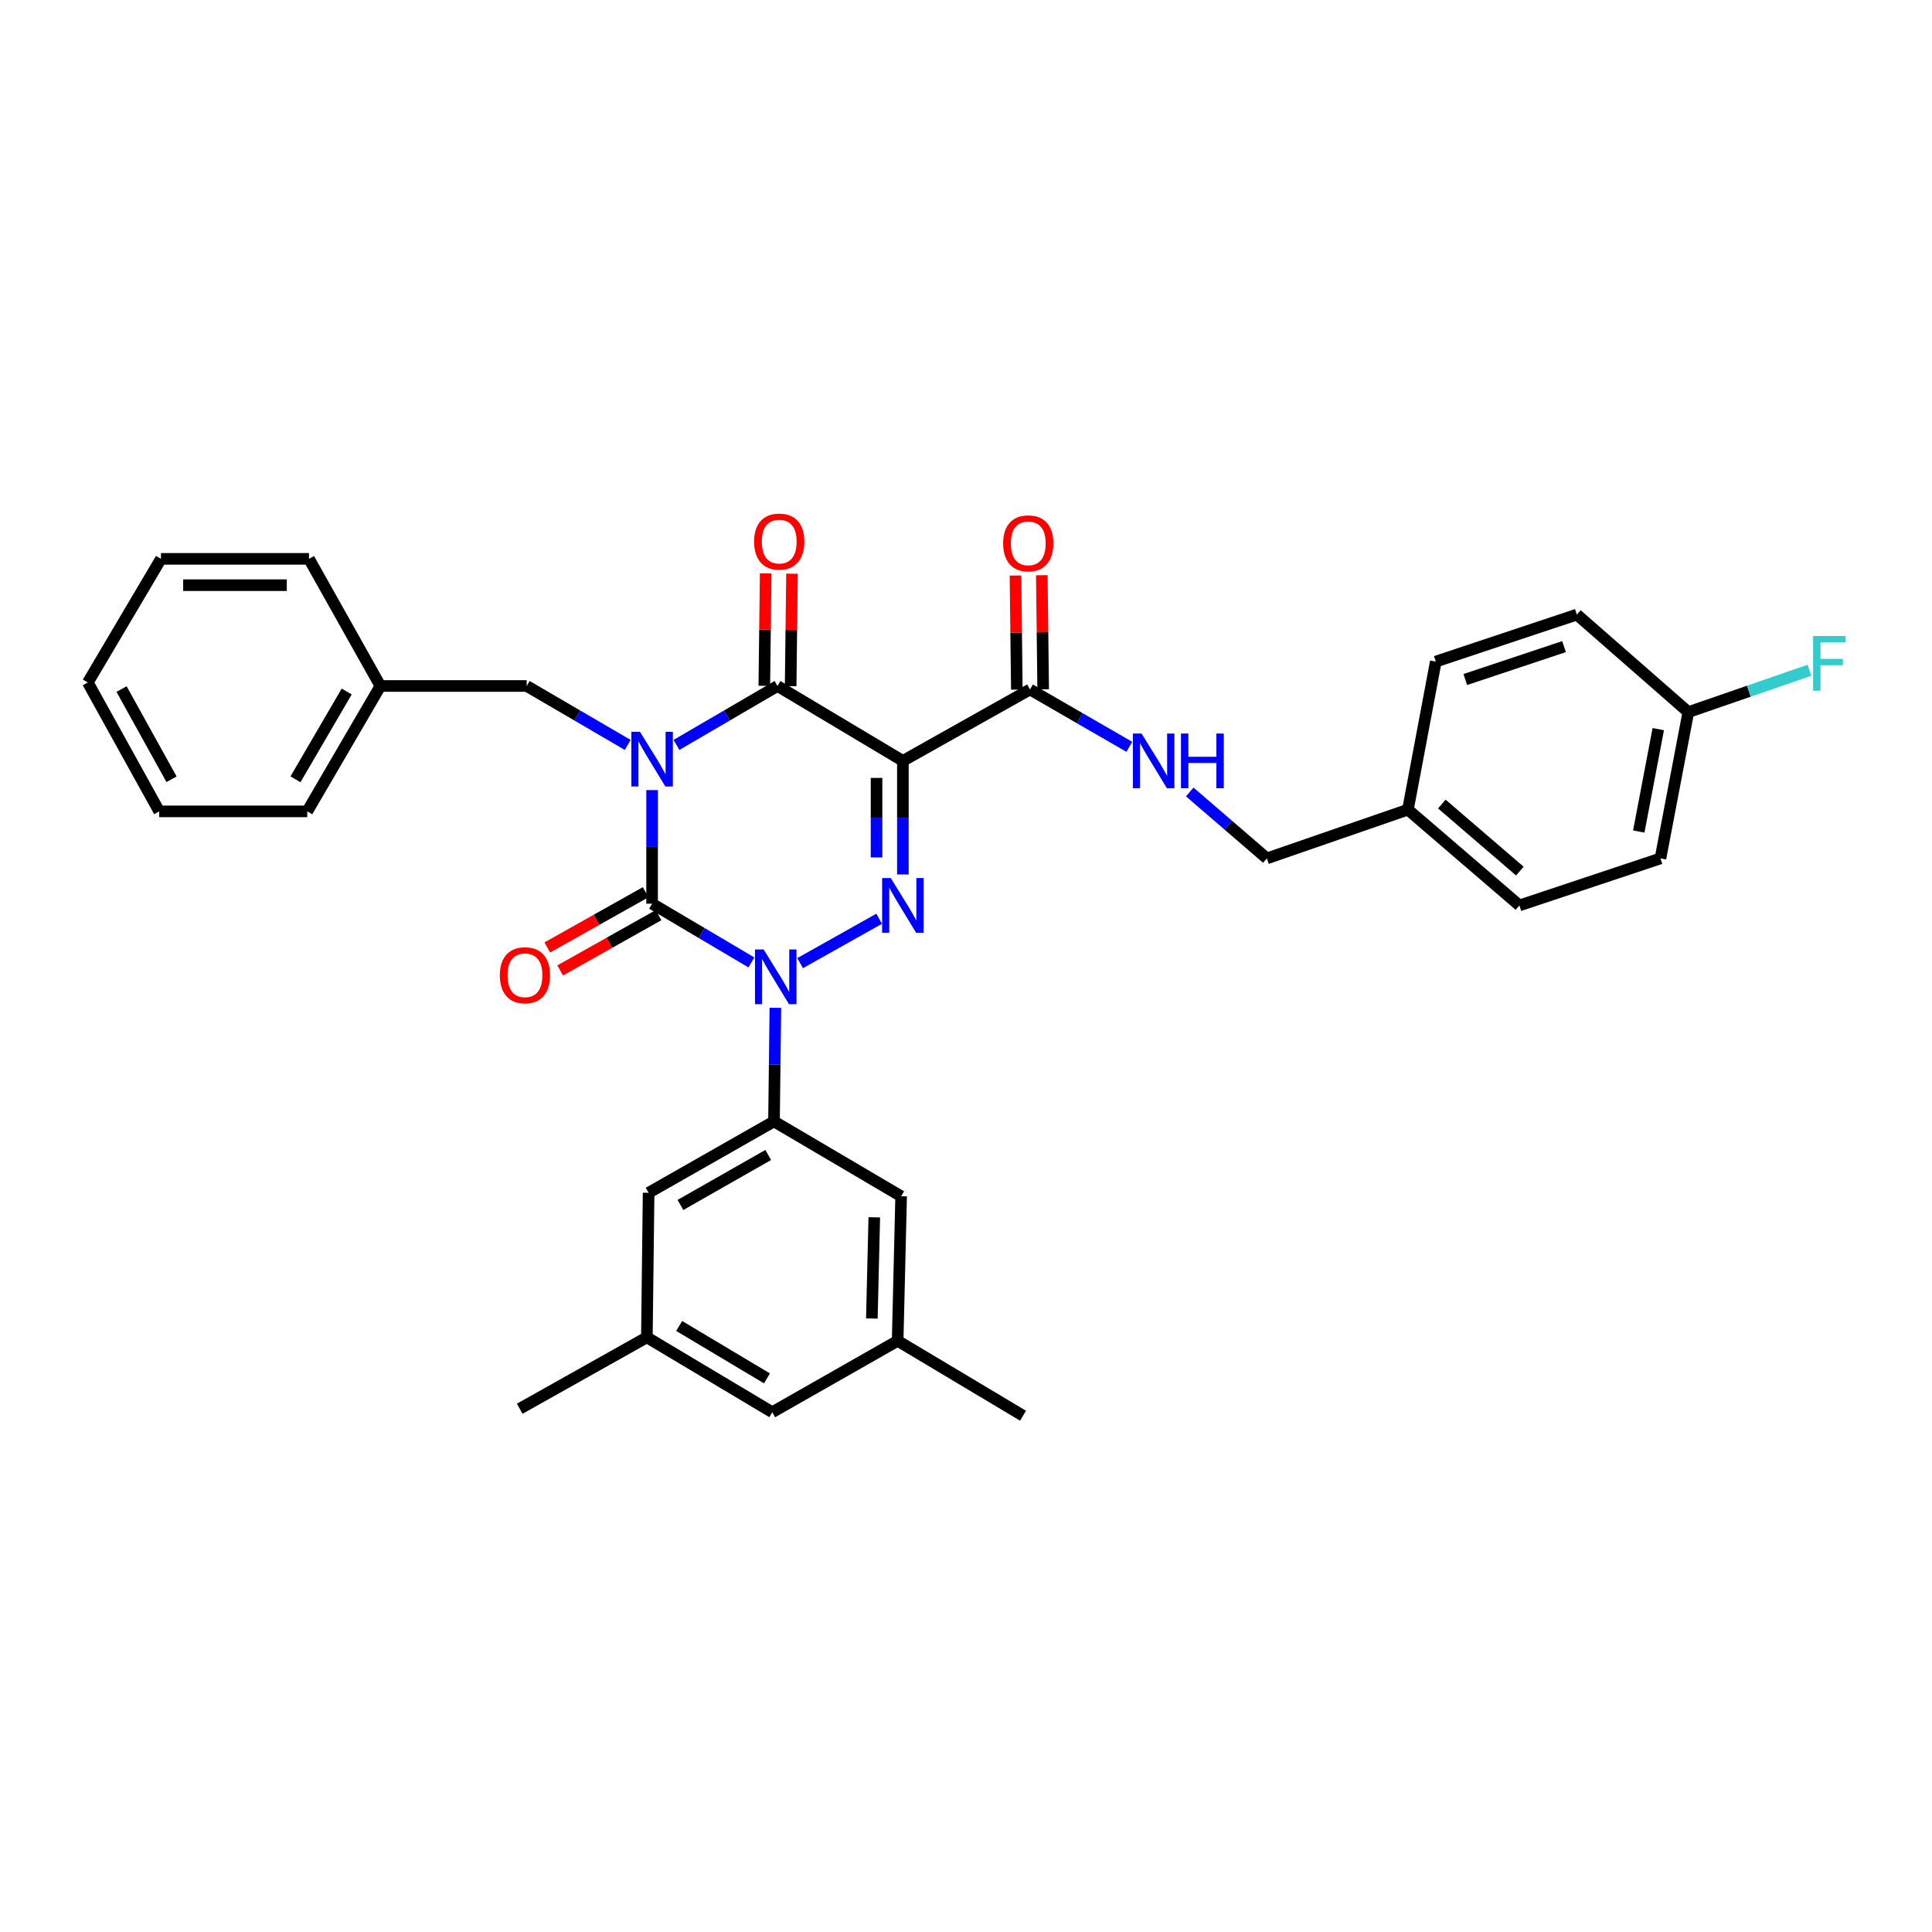 <?xml version='1.0' encoding='iso-8859-1'?>
<svg version='1.1' baseProfile='full'
              xmlns='http://www.w3.org/2000/svg'
                      xmlns:rdkit='http://www.rdkit.org/xml'
                      xmlns:xlink='http://www.w3.org/1999/xlink'
                  xml:space='preserve'
width='1000px' height='1000px' viewBox='0 0 1000 1000'>
<!-- END OF HEADER -->
<rect style='opacity:1.0;fill:#FFFFFF;stroke:none' width='1000' height='1000' x='0' y='0'> </rect>
<path class='bond-0' d='M 337.522,408.96 L 337.522,438.356' style='fill:none;fill-rule:evenodd;stroke:#0000FF;stroke-width:6px;stroke-linecap:butt;stroke-linejoin:miter;stroke-opacity:1' />
<path class='bond-0' d='M 337.522,438.356 L 337.522,467.751' style='fill:none;fill-rule:evenodd;stroke:#000000;stroke-width:6px;stroke-linecap:butt;stroke-linejoin:miter;stroke-opacity:1' />
<path class='bond-1' d='M 350.14,385.568 L 376.282,370.317' style='fill:none;fill-rule:evenodd;stroke:#0000FF;stroke-width:6px;stroke-linecap:butt;stroke-linejoin:miter;stroke-opacity:1' />
<path class='bond-1' d='M 376.282,370.317 L 402.424,355.065' style='fill:none;fill-rule:evenodd;stroke:#000000;stroke-width:6px;stroke-linecap:butt;stroke-linejoin:miter;stroke-opacity:1' />
<path class='bond-2' d='M 324.903,385.568 L 298.761,370.317' style='fill:none;fill-rule:evenodd;stroke:#0000FF;stroke-width:6px;stroke-linecap:butt;stroke-linejoin:miter;stroke-opacity:1' />
<path class='bond-2' d='M 298.761,370.317 L 272.62,355.065' style='fill:none;fill-rule:evenodd;stroke:#000000;stroke-width:6px;stroke-linecap:butt;stroke-linejoin:miter;stroke-opacity:1' />
<path class='bond-3' d='M 337.522,467.751 L 363.223,482.953' style='fill:none;fill-rule:evenodd;stroke:#000000;stroke-width:6px;stroke-linecap:butt;stroke-linejoin:miter;stroke-opacity:1' />
<path class='bond-3' d='M 363.223,482.953 L 388.924,498.155' style='fill:none;fill-rule:evenodd;stroke:#0000FF;stroke-width:6px;stroke-linecap:butt;stroke-linejoin:miter;stroke-opacity:1' />
<path class='bond-4' d='M 334.185,461.809 L 308.727,476.107' style='fill:none;fill-rule:evenodd;stroke:#000000;stroke-width:6px;stroke-linecap:butt;stroke-linejoin:miter;stroke-opacity:1' />
<path class='bond-4' d='M 308.727,476.107 L 283.269,490.405' style='fill:none;fill-rule:evenodd;stroke:#FF0000;stroke-width:6px;stroke-linecap:butt;stroke-linejoin:miter;stroke-opacity:1' />
<path class='bond-4' d='M 340.858,473.692 L 315.4,487.99' style='fill:none;fill-rule:evenodd;stroke:#000000;stroke-width:6px;stroke-linecap:butt;stroke-linejoin:miter;stroke-opacity:1' />
<path class='bond-4' d='M 315.4,487.99 L 289.942,502.287' style='fill:none;fill-rule:evenodd;stroke:#FF0000;stroke-width:6px;stroke-linecap:butt;stroke-linejoin:miter;stroke-opacity:1' />
<path class='bond-5' d='M 401.33,521.638 L 400.976,551.033' style='fill:none;fill-rule:evenodd;stroke:#0000FF;stroke-width:6px;stroke-linecap:butt;stroke-linejoin:miter;stroke-opacity:1' />
<path class='bond-5' d='M 400.976,551.033 L 400.622,580.428' style='fill:none;fill-rule:evenodd;stroke:#000000;stroke-width:6px;stroke-linecap:butt;stroke-linejoin:miter;stroke-opacity:1' />
<path class='bond-6' d='M 414.15,498.516 L 455.061,475.54' style='fill:none;fill-rule:evenodd;stroke:#0000FF;stroke-width:6px;stroke-linecap:butt;stroke-linejoin:miter;stroke-opacity:1' />
<path class='bond-7' d='M 467.326,452.621 L 467.326,423.226' style='fill:none;fill-rule:evenodd;stroke:#0000FF;stroke-width:6px;stroke-linecap:butt;stroke-linejoin:miter;stroke-opacity:1' />
<path class='bond-7' d='M 467.326,423.226 L 467.326,393.831' style='fill:none;fill-rule:evenodd;stroke:#000000;stroke-width:6px;stroke-linecap:butt;stroke-linejoin:miter;stroke-opacity:1' />
<path class='bond-7' d='M 453.697,443.803 L 453.697,423.226' style='fill:none;fill-rule:evenodd;stroke:#0000FF;stroke-width:6px;stroke-linecap:butt;stroke-linejoin:miter;stroke-opacity:1' />
<path class='bond-7' d='M 453.697,423.226 L 453.697,402.649' style='fill:none;fill-rule:evenodd;stroke:#000000;stroke-width:6px;stroke-linecap:butt;stroke-linejoin:miter;stroke-opacity:1' />
<path class='bond-8' d='M 467.326,393.831 L 533.129,356.867' style='fill:none;fill-rule:evenodd;stroke:#000000;stroke-width:6px;stroke-linecap:butt;stroke-linejoin:miter;stroke-opacity:1' />
<path class='bond-9' d='M 467.326,393.831 L 402.424,355.065' style='fill:none;fill-rule:evenodd;stroke:#000000;stroke-width:6px;stroke-linecap:butt;stroke-linejoin:miter;stroke-opacity:1' />
<path class='bond-10' d='M 409.238,355.147 L 409.588,326.052' style='fill:none;fill-rule:evenodd;stroke:#000000;stroke-width:6px;stroke-linecap:butt;stroke-linejoin:miter;stroke-opacity:1' />
<path class='bond-10' d='M 409.588,326.052 L 409.938,296.957' style='fill:none;fill-rule:evenodd;stroke:#FF0000;stroke-width:6px;stroke-linecap:butt;stroke-linejoin:miter;stroke-opacity:1' />
<path class='bond-10' d='M 395.61,354.983 L 395.96,325.888' style='fill:none;fill-rule:evenodd;stroke:#000000;stroke-width:6px;stroke-linecap:butt;stroke-linejoin:miter;stroke-opacity:1' />
<path class='bond-10' d='M 395.96,325.888 L 396.311,296.793' style='fill:none;fill-rule:evenodd;stroke:#FF0000;stroke-width:6px;stroke-linecap:butt;stroke-linejoin:miter;stroke-opacity:1' />
<path class='bond-11' d='M 859.449,444.31 L 873.873,368.588' style='fill:none;fill-rule:evenodd;stroke:#000000;stroke-width:6px;stroke-linecap:butt;stroke-linejoin:miter;stroke-opacity:1' />
<path class='bond-11' d='M 848.225,430.401 L 858.321,377.396' style='fill:none;fill-rule:evenodd;stroke:#000000;stroke-width:6px;stroke-linecap:butt;stroke-linejoin:miter;stroke-opacity:1' />
<path class='bond-12' d='M 859.449,444.31 L 786.438,468.652' style='fill:none;fill-rule:evenodd;stroke:#000000;stroke-width:6px;stroke-linecap:butt;stroke-linejoin:miter;stroke-opacity:1' />
<path class='bond-13' d='M 539.943,356.786 L 539.591,327.256' style='fill:none;fill-rule:evenodd;stroke:#000000;stroke-width:6px;stroke-linecap:butt;stroke-linejoin:miter;stroke-opacity:1' />
<path class='bond-13' d='M 539.591,327.256 L 539.24,297.725' style='fill:none;fill-rule:evenodd;stroke:#FF0000;stroke-width:6px;stroke-linecap:butt;stroke-linejoin:miter;stroke-opacity:1' />
<path class='bond-13' d='M 526.315,356.948 L 525.964,327.418' style='fill:none;fill-rule:evenodd;stroke:#000000;stroke-width:6px;stroke-linecap:butt;stroke-linejoin:miter;stroke-opacity:1' />
<path class='bond-13' d='M 525.964,327.418 L 525.612,297.887' style='fill:none;fill-rule:evenodd;stroke:#FF0000;stroke-width:6px;stroke-linecap:butt;stroke-linejoin:miter;stroke-opacity:1' />
<path class='bond-14' d='M 533.129,356.867 L 558.836,371.714' style='fill:none;fill-rule:evenodd;stroke:#000000;stroke-width:6px;stroke-linecap:butt;stroke-linejoin:miter;stroke-opacity:1' />
<path class='bond-14' d='M 558.836,371.714 L 584.542,386.561' style='fill:none;fill-rule:evenodd;stroke:#0000FF;stroke-width:6px;stroke-linecap:butt;stroke-linejoin:miter;stroke-opacity:1' />
<path class='bond-15' d='M 615.811,409.924 L 635.768,427.117' style='fill:none;fill-rule:evenodd;stroke:#0000FF;stroke-width:6px;stroke-linecap:butt;stroke-linejoin:miter;stroke-opacity:1' />
<path class='bond-15' d='M 635.768,427.117 L 655.725,444.31' style='fill:none;fill-rule:evenodd;stroke:#000000;stroke-width:6px;stroke-linecap:butt;stroke-linejoin:miter;stroke-opacity:1' />
<path class='bond-16' d='M 873.873,368.588 L 816.186,318.109' style='fill:none;fill-rule:evenodd;stroke:#000000;stroke-width:6px;stroke-linecap:butt;stroke-linejoin:miter;stroke-opacity:1' />
<path class='bond-17' d='M 873.873,368.588 L 905.206,357.759' style='fill:none;fill-rule:evenodd;stroke:#000000;stroke-width:6px;stroke-linecap:butt;stroke-linejoin:miter;stroke-opacity:1' />
<path class='bond-17' d='M 905.206,357.759 L 936.54,346.93' style='fill:none;fill-rule:evenodd;stroke:#33CCCC;stroke-width:6px;stroke-linecap:butt;stroke-linejoin:miter;stroke-opacity:1' />
<path class='bond-18' d='M 816.186,318.109 L 743.168,342.444' style='fill:none;fill-rule:evenodd;stroke:#000000;stroke-width:6px;stroke-linecap:butt;stroke-linejoin:miter;stroke-opacity:1' />
<path class='bond-18' d='M 809.542,334.689 L 758.429,351.723' style='fill:none;fill-rule:evenodd;stroke:#000000;stroke-width:6px;stroke-linecap:butt;stroke-linejoin:miter;stroke-opacity:1' />
<path class='bond-19' d='M 196.898,355.065 L 272.62,355.065' style='fill:none;fill-rule:evenodd;stroke:#000000;stroke-width:6px;stroke-linecap:butt;stroke-linejoin:miter;stroke-opacity:1' />
<path class='bond-20' d='M 196.898,355.065 L 159.033,419.967' style='fill:none;fill-rule:evenodd;stroke:#000000;stroke-width:6px;stroke-linecap:butt;stroke-linejoin:miter;stroke-opacity:1' />
<path class='bond-20' d='M 179.447,357.933 L 152.941,403.364' style='fill:none;fill-rule:evenodd;stroke:#000000;stroke-width:6px;stroke-linecap:butt;stroke-linejoin:miter;stroke-opacity:1' />
<path class='bond-21' d='M 196.898,355.065 L 159.934,289.262' style='fill:none;fill-rule:evenodd;stroke:#000000;stroke-width:6px;stroke-linecap:butt;stroke-linejoin:miter;stroke-opacity:1' />
<path class='bond-22' d='M 159.033,419.967 L 82.411,419.967' style='fill:none;fill-rule:evenodd;stroke:#000000;stroke-width:6px;stroke-linecap:butt;stroke-linejoin:miter;stroke-opacity:1' />
<path class='bond-23' d='M 334.819,692.205 L 399.721,730.963' style='fill:none;fill-rule:evenodd;stroke:#000000;stroke-width:6px;stroke-linecap:butt;stroke-linejoin:miter;stroke-opacity:1' />
<path class='bond-23' d='M 351.542,686.318 L 396.973,713.448' style='fill:none;fill-rule:evenodd;stroke:#000000;stroke-width:6px;stroke-linecap:butt;stroke-linejoin:miter;stroke-opacity:1' />
<path class='bond-24' d='M 334.819,692.205 L 335.72,617.384' style='fill:none;fill-rule:evenodd;stroke:#000000;stroke-width:6px;stroke-linecap:butt;stroke-linejoin:miter;stroke-opacity:1' />
<path class='bond-25' d='M 334.819,692.205 L 269.008,729.161' style='fill:none;fill-rule:evenodd;stroke:#000000;stroke-width:6px;stroke-linecap:butt;stroke-linejoin:miter;stroke-opacity:1' />
<path class='bond-26' d='M 399.721,730.963 L 464.623,694.007' style='fill:none;fill-rule:evenodd;stroke:#000000;stroke-width:6px;stroke-linecap:butt;stroke-linejoin:miter;stroke-opacity:1' />
<path class='bond-27' d='M 464.623,694.007 L 466.425,619.186' style='fill:none;fill-rule:evenodd;stroke:#000000;stroke-width:6px;stroke-linecap:butt;stroke-linejoin:miter;stroke-opacity:1' />
<path class='bond-27' d='M 451.269,682.456 L 452.53,630.081' style='fill:none;fill-rule:evenodd;stroke:#000000;stroke-width:6px;stroke-linecap:butt;stroke-linejoin:miter;stroke-opacity:1' />
<path class='bond-28' d='M 464.623,694.007 L 529.525,732.773' style='fill:none;fill-rule:evenodd;stroke:#000000;stroke-width:6px;stroke-linecap:butt;stroke-linejoin:miter;stroke-opacity:1' />
<path class='bond-29' d='M 466.425,619.186 L 400.622,580.428' style='fill:none;fill-rule:evenodd;stroke:#000000;stroke-width:6px;stroke-linecap:butt;stroke-linejoin:miter;stroke-opacity:1' />
<path class='bond-30' d='M 400.622,580.428 L 335.72,617.384' style='fill:none;fill-rule:evenodd;stroke:#000000;stroke-width:6px;stroke-linecap:butt;stroke-linejoin:miter;stroke-opacity:1' />
<path class='bond-30' d='M 397.63,597.815 L 352.199,623.684' style='fill:none;fill-rule:evenodd;stroke:#000000;stroke-width:6px;stroke-linecap:butt;stroke-linejoin:miter;stroke-opacity:1' />
<path class='bond-31' d='M 159.934,289.262 L 83.312,289.262' style='fill:none;fill-rule:evenodd;stroke:#000000;stroke-width:6px;stroke-linecap:butt;stroke-linejoin:miter;stroke-opacity:1' />
<path class='bond-31' d='M 148.441,302.891 L 94.805,302.891' style='fill:none;fill-rule:evenodd;stroke:#000000;stroke-width:6px;stroke-linecap:butt;stroke-linejoin:miter;stroke-opacity:1' />
<path class='bond-32' d='M 82.411,419.967 L 45.455,353.263' style='fill:none;fill-rule:evenodd;stroke:#000000;stroke-width:6px;stroke-linecap:butt;stroke-linejoin:miter;stroke-opacity:1' />
<path class='bond-32' d='M 88.788,403.357 L 62.919,356.664' style='fill:none;fill-rule:evenodd;stroke:#000000;stroke-width:6px;stroke-linecap:butt;stroke-linejoin:miter;stroke-opacity:1' />
<path class='bond-33' d='M 83.312,289.262 L 45.455,353.263' style='fill:none;fill-rule:evenodd;stroke:#000000;stroke-width:6px;stroke-linecap:butt;stroke-linejoin:miter;stroke-opacity:1' />
<path class='bond-34' d='M 743.168,342.444 L 728.744,419.066' style='fill:none;fill-rule:evenodd;stroke:#000000;stroke-width:6px;stroke-linecap:butt;stroke-linejoin:miter;stroke-opacity:1' />
<path class='bond-35' d='M 728.744,419.066 L 786.438,468.652' style='fill:none;fill-rule:evenodd;stroke:#000000;stroke-width:6px;stroke-linecap:butt;stroke-linejoin:miter;stroke-opacity:1' />
<path class='bond-35' d='M 746.281,416.168 L 786.667,450.878' style='fill:none;fill-rule:evenodd;stroke:#000000;stroke-width:6px;stroke-linecap:butt;stroke-linejoin:miter;stroke-opacity:1' />
<path class='bond-36' d='M 728.744,419.066 L 655.725,444.31' style='fill:none;fill-rule:evenodd;stroke:#000000;stroke-width:6px;stroke-linecap:butt;stroke-linejoin:miter;stroke-opacity:1' />
<path  class='atom-0' d='M 331.262 378.77
L 340.542 393.77
Q 341.462 395.25, 342.942 397.93
Q 344.422 400.61, 344.502 400.77
L 344.502 378.77
L 348.262 378.77
L 348.262 407.09
L 344.382 407.09
L 334.422 390.69
Q 333.262 388.77, 332.022 386.57
Q 330.822 384.37, 330.462 383.69
L 330.462 407.09
L 326.782 407.09
L 326.782 378.77
L 331.262 378.77
' fill='#0000FF'/>
<path  class='atom-2' d='M 395.263 491.448
L 404.543 506.448
Q 405.463 507.928, 406.943 510.608
Q 408.423 513.288, 408.503 513.448
L 408.503 491.448
L 412.263 491.448
L 412.263 519.768
L 408.383 519.768
L 398.423 503.368
Q 397.263 501.448, 396.023 499.248
Q 394.823 497.048, 394.463 496.368
L 394.463 519.768
L 390.783 519.768
L 390.783 491.448
L 395.263 491.448
' fill='#0000FF'/>
<path  class='atom-3' d='M 461.066 454.492
L 470.346 469.492
Q 471.266 470.972, 472.746 473.652
Q 474.226 476.332, 474.306 476.492
L 474.306 454.492
L 478.066 454.492
L 478.066 482.812
L 474.186 482.812
L 464.226 466.412
Q 463.066 464.492, 461.826 462.292
Q 460.626 460.092, 460.266 459.412
L 460.266 482.812
L 456.586 482.812
L 456.586 454.492
L 461.066 454.492
' fill='#0000FF'/>
<path  class='atom-7' d='M 390.325 280.325
Q 390.325 273.525, 393.685 269.725
Q 397.045 265.925, 403.325 265.925
Q 409.605 265.925, 412.965 269.725
Q 416.325 273.525, 416.325 280.325
Q 416.325 287.205, 412.925 291.125
Q 409.525 295.005, 403.325 295.005
Q 397.085 295.005, 393.685 291.125
Q 390.325 287.245, 390.325 280.325
M 403.325 291.805
Q 407.645 291.805, 409.965 288.925
Q 412.325 286.005, 412.325 280.325
Q 412.325 274.765, 409.965 271.965
Q 407.645 269.125, 403.325 269.125
Q 399.005 269.125, 396.645 271.925
Q 394.325 274.725, 394.325 280.325
Q 394.325 286.045, 396.645 288.925
Q 399.005 291.805, 403.325 291.805
' fill='#FF0000'/>
<path  class='atom-8' d='M 258.719 504.787
Q 258.719 497.987, 262.079 494.187
Q 265.439 490.387, 271.719 490.387
Q 277.999 490.387, 281.359 494.187
Q 284.719 497.987, 284.719 504.787
Q 284.719 511.667, 281.319 515.587
Q 277.919 519.467, 271.719 519.467
Q 265.479 519.467, 262.079 515.587
Q 258.719 511.707, 258.719 504.787
M 271.719 516.267
Q 276.039 516.267, 278.359 513.387
Q 280.719 510.467, 280.719 504.787
Q 280.719 499.227, 278.359 496.427
Q 276.039 493.587, 271.719 493.587
Q 267.399 493.587, 265.039 496.387
Q 262.719 499.187, 262.719 504.787
Q 262.719 510.507, 265.039 513.387
Q 267.399 516.267, 271.719 516.267
' fill='#FF0000'/>
<path  class='atom-10' d='M 519.228 281.233
Q 519.228 274.433, 522.588 270.633
Q 525.948 266.833, 532.228 266.833
Q 538.508 266.833, 541.868 270.633
Q 545.228 274.433, 545.228 281.233
Q 545.228 288.113, 541.828 292.033
Q 538.428 295.913, 532.228 295.913
Q 525.988 295.913, 522.588 292.033
Q 519.228 288.153, 519.228 281.233
M 532.228 292.713
Q 536.548 292.713, 538.868 289.833
Q 541.228 286.913, 541.228 281.233
Q 541.228 275.673, 538.868 272.873
Q 536.548 270.033, 532.228 270.033
Q 527.908 270.033, 525.548 272.833
Q 523.228 275.633, 523.228 281.233
Q 523.228 286.953, 525.548 289.833
Q 527.908 292.713, 532.228 292.713
' fill='#FF0000'/>
<path  class='atom-11' d='M 590.87 379.671
L 600.15 394.671
Q 601.07 396.151, 602.55 398.831
Q 604.03 401.511, 604.11 401.671
L 604.11 379.671
L 607.87 379.671
L 607.87 407.991
L 603.99 407.991
L 594.03 391.591
Q 592.87 389.671, 591.63 387.471
Q 590.43 385.271, 590.07 384.591
L 590.07 407.991
L 586.39 407.991
L 586.39 379.671
L 590.87 379.671
' fill='#0000FF'/>
<path  class='atom-11' d='M 611.27 379.671
L 615.11 379.671
L 615.11 391.711
L 629.59 391.711
L 629.59 379.671
L 633.43 379.671
L 633.43 407.991
L 629.59 407.991
L 629.59 394.911
L 615.11 394.911
L 615.11 407.991
L 611.27 407.991
L 611.27 379.671
' fill='#0000FF'/>
<path  class='atom-33' d='M 938.471 329.192
L 955.311 329.192
L 955.311 332.432
L 942.271 332.432
L 942.271 341.032
L 953.871 341.032
L 953.871 344.312
L 942.271 344.312
L 942.271 357.512
L 938.471 357.512
L 938.471 329.192
' fill='#33CCCC'/>
</svg>
